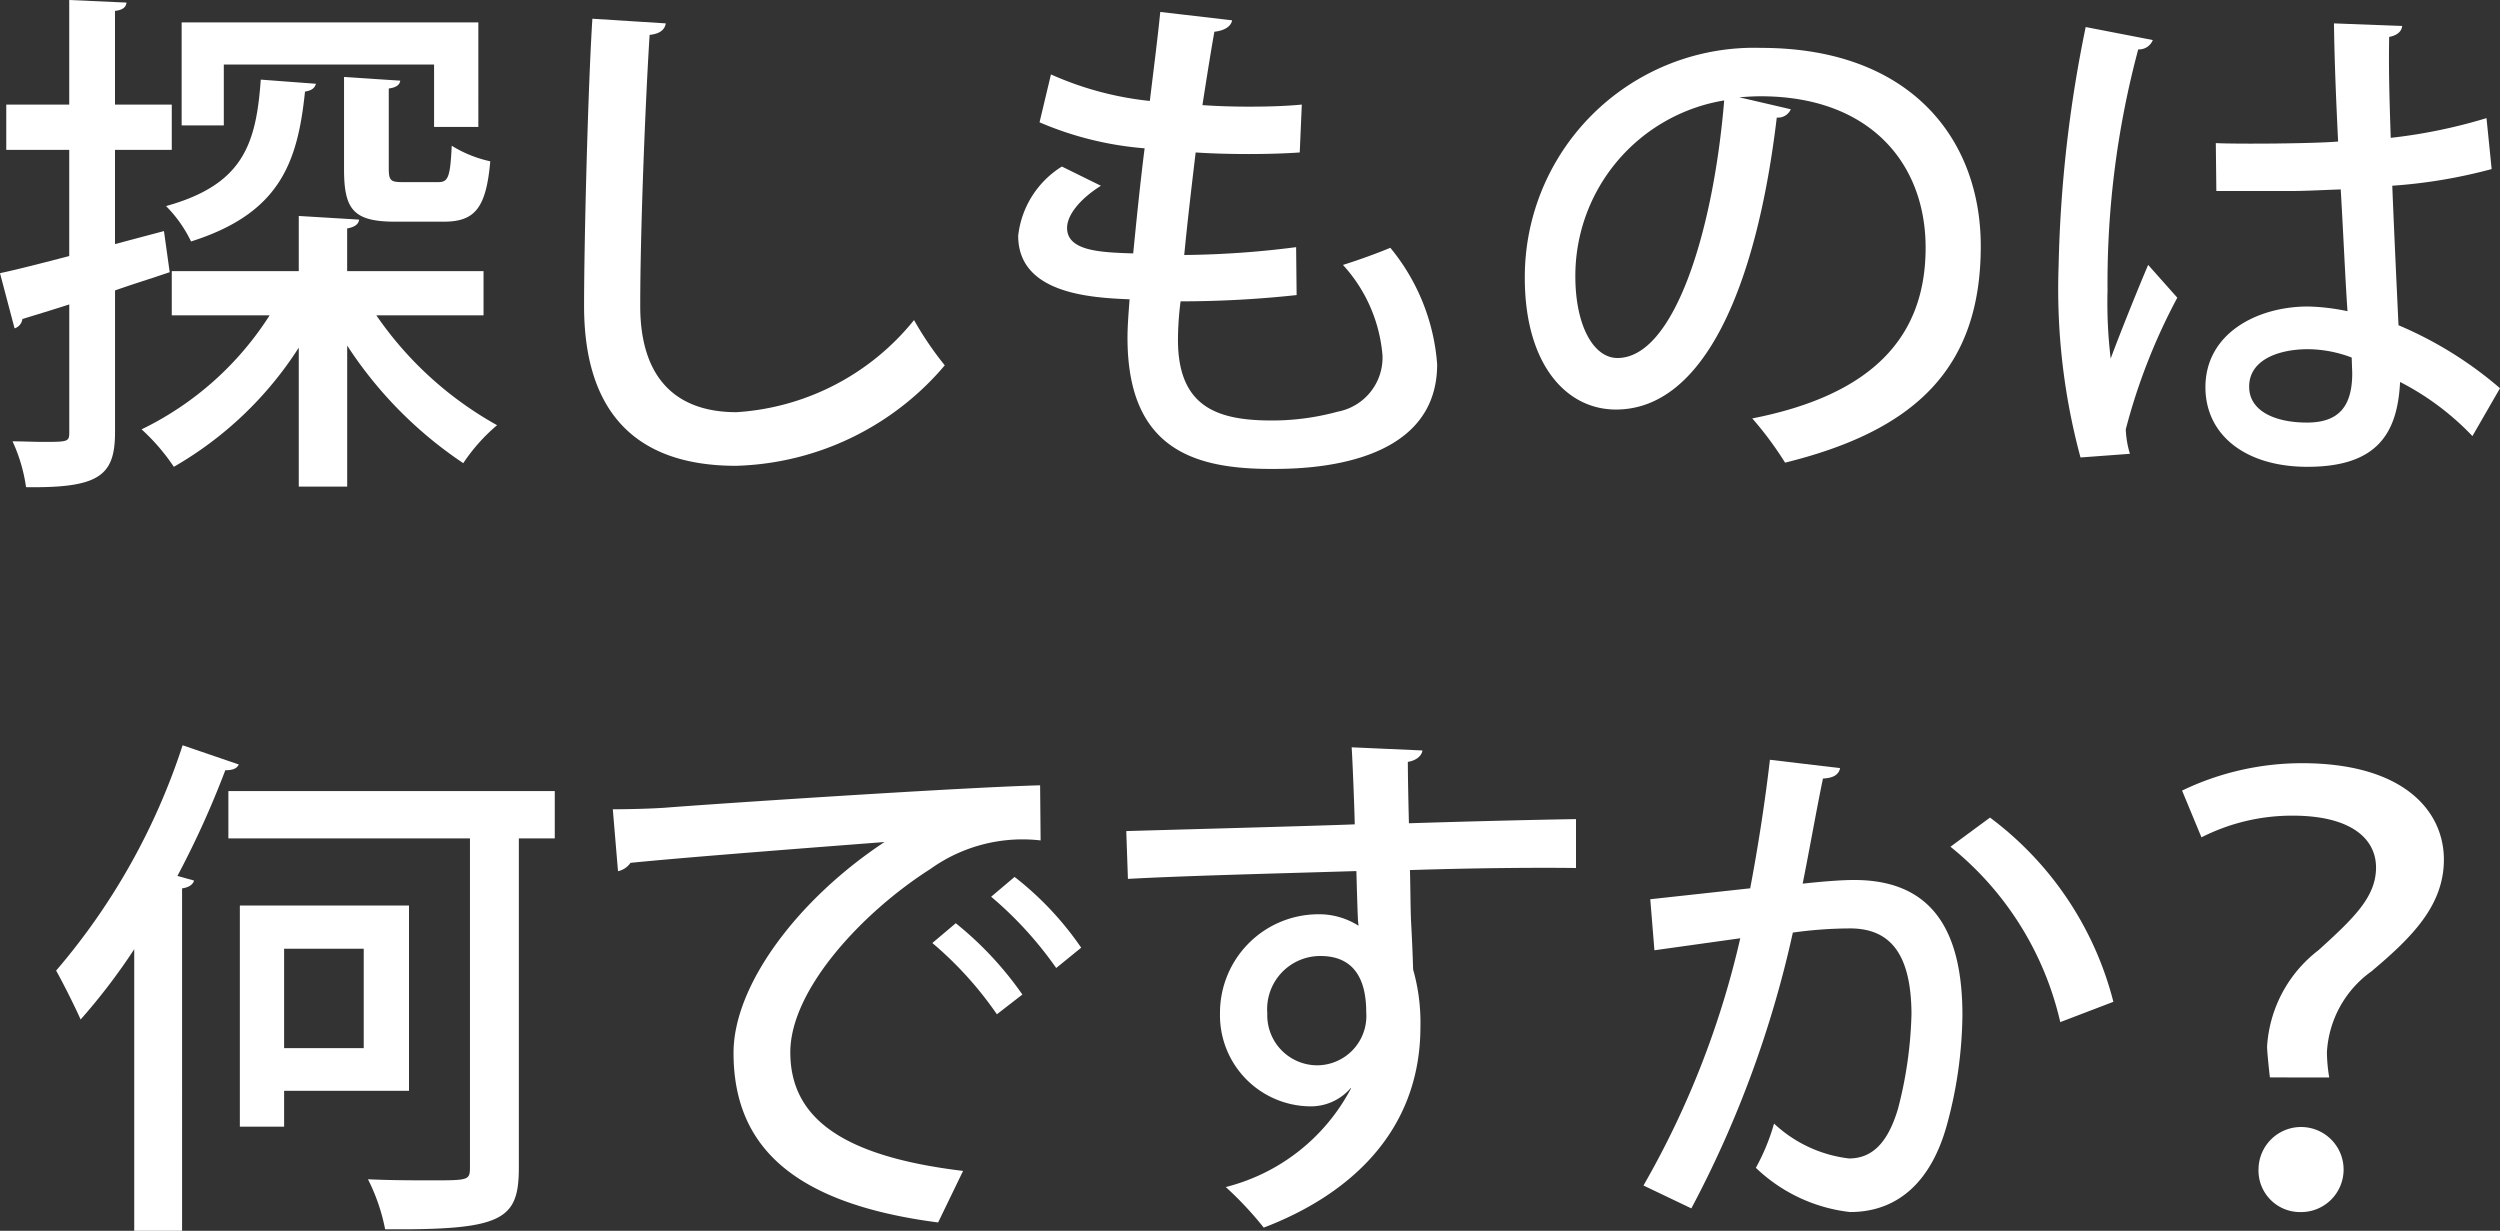 <svg xmlns="http://www.w3.org/2000/svg" width="65" height="32" viewBox="0 0 65 32"><rect x="0" y="0" width="65" height="32" fill="#333333" stroke="none"/><title>button_text</title><g id="0def9894-fac6-4a7a-807c-aba19ecfcc9a" data-name="button"><path d="M4.263,6.008l.149,1.069c-.474.162-.961.311-1.421.474v3.68c0,1.137-.405,1.462-2.314,1.435a4.223,4.223,0,0,0-.351-1.191c.284,0,.555.014.771.014.663,0,.704,0,.704-.243V7.915c-.461.149-.866.271-1.219.379A.294.294,0,0,1,.379,8.538L0,7.103c.501-.108,1.124-.27,1.8-.446V3.897H.163V2.719H1.8V0L3.289.067c-.014.122-.095.19-.299.217V2.719H4.466V3.897H2.99V6.346Zm8.309,2.191H9.785a9.27,9.27,0,0,0,3.139,2.856,4.684,4.684,0,0,0-.879.987,10.662,10.662,0,0,1-3.018-3.057v3.667H7.768V9.039a9.436,9.436,0,0,1-3.248,3.098,5.273,5.273,0,0,0-.839-.974A8.163,8.163,0,0,0,7.01,8.199H4.466V7.049H7.768V5.615l1.569.095c-.013.109-.095.19-.311.23V7.049h3.546ZM8.214,2.178c-.028.108-.108.176-.284.203-.19,1.841-.649,3.166-2.963,3.897a3.355,3.355,0,0,0-.65-.92C6.306,4.804,6.659,3.775,6.78,2.07ZM5.819,1.678V3.261H4.723V.582h7.714V3.301H11.286V1.678Zm3.126.324,1.462.095c-.014.095-.082.176-.299.204V4.384c0,.311.055.351.353.351h.933c.257,0,.312-.121.351-.946a3.184,3.184,0,0,0,1.002.405c-.108,1.245-.419,1.57-1.218,1.57H10.285c-1.096,0-1.34-.312-1.34-1.367Z" style="fill:#fff"/><path d="M17.31.608c-.026.163-.149.271-.42.299-.108,1.704-.244,5.06-.244,7.049,0,1.881.934,2.761,2.503,2.761A6.449,6.449,0,0,0,23.765,8.322a8.587,8.587,0,0,0,.799,1.177,7.374,7.374,0,0,1-5.427,2.612c-2.747,0-3.951-1.544-3.951-4.155,0-1.758.108-5.818.216-7.469Z" style="fill:#fff"/><path d="M33.712,7.672a28.143,28.143,0,0,1-3.017.163,8.023,8.023,0,0,0-.068,1c0,1.773,1.056,2.098,2.449,2.098a6.488,6.488,0,0,0,1.706-.23A1.431,1.431,0,0,0,35.945,9.242a3.962,3.962,0,0,0-1.028-2.354c.351-.108.92-.312,1.231-.446a5.377,5.377,0,0,1,1.218,3.031c0,2.719-3.531,2.719-4.316,2.719-2.003,0-3.735-.515-3.735-3.41,0-.311.028-.649.054-1-.987-.041-2.896-.136-2.896-1.652A2.434,2.434,0,0,1,27.609,4.33l1.015.5c-.541.338-.88.758-.88,1.096,0,.609.894.636,1.719.663.082-.825.176-1.773.297-2.733A8.638,8.638,0,0,1,27.028,3.18l.297-1.245a8.415,8.415,0,0,0,2.571.69c.095-.798.203-1.623.271-2.314l1.868.217c-.028.162-.204.27-.461.297-.095.528-.203,1.217-.311,1.908.365.026.785.04,1.204.04.473,0,.961-.013,1.38-.054l-.054,1.245c-.392.028-.866.041-1.34.041s-.947-.013-1.366-.041c-.108.907-.217,1.827-.297,2.666a24.201,24.201,0,0,0,2.909-.204Z" style="fill:#fff"/><path d="M46.561,2.841a.364.364,0,0,1-.365.216c-.528,4.439-1.908,7.591-4.182,7.591-1.313,0-2.369-1.204-2.369-3.423a5.961,5.961,0,0,1,6.144-5.98c3.884,0,5.711,2.368,5.711,5.155,0,3.206-1.745,4.804-5.088,5.629a8.886,8.886,0,0,0-.853-1.15c3.1-.609,4.507-2.098,4.507-4.438,0-2.206-1.461-3.938-4.29-3.938-.19,0-.366.013-.555.026ZM44.829,2.611a4.623,4.623,0,0,0-3.87,4.573c0,1.286.474,2.124,1.095,2.124C43.517,9.309,44.545,6.049,44.829,2.611Z" style="fill:#fff"/><path d="M54.093,11.894A16.792,16.792,0,0,1,53.524,6.915,33.972,33.972,0,0,1,54.228.703l1.745.338a.386.386,0,0,1-.379.243,23.461,23.461,0,0,0-.798,6.266,12.196,12.196,0,0,0,.082,1.773c.244-.663.731-1.867.974-2.436l.758.853a15.541,15.541,0,0,0-1.34,3.423,2.51,2.51,0,0,0,.108.636Zm3.518-8.173c.582.028,2.559.013,3.18-.041-.054-1.109-.094-2.07-.108-3.072l1.773.068c-.013.136-.121.243-.338.284-.013.771,0,1.42.041,2.624a13.786,13.786,0,0,0,2.49-.513l.134,1.325a13.498,13.498,0,0,1-2.584.433c.054,1.353.121,2.747.162,3.627A10.001,10.001,0,0,1,65,10.094l-.717,1.244a7.006,7.006,0,0,0-1.881-1.407c-.067,1.353-.609,2.206-2.409,2.206-1.624,0-2.652-.838-2.652-2.07,0-1.394,1.34-2.098,2.665-2.098a5.515,5.515,0,0,1,1.029.122c-.055-.771-.109-2.029-.176-3.166-.407.013-.92.041-1.258.041H57.625Zm3.533,5.575a3.261,3.261,0,0,0-1.137-.217c-.731,0-1.529.258-1.529.975,0,.636.677.933,1.503.933.839,0,1.177-.433,1.177-1.286Z" style="fill:#fff"/><path d="M3.49,24.68a15.948,15.948,0,0,1-1.394,1.827c-.136-.311-.461-.961-.637-1.271a17.151,17.151,0,0,0,3.289-5.859l1.461.5c-.054.109-.162.149-.351.149a23.868,23.868,0,0,1-1.245,2.748l.433.121c-.028.095-.122.176-.312.203V32h-1.244Zm10.934-4.113v1.231h-.934v8.552c0,1.366-.405,1.637-3.477,1.61a4.941,4.941,0,0,0-.446-1.299c.609.028,1.204.028,1.637.028.987,0,1.015,0,1.015-.351V21.798H5.938V20.567ZM10.634,28.361H7.387v.933H6.236V23.544H10.634ZM9.457,24.667H7.387v2.585h2.07Z" style="fill:#fff"/><path d="M15.933,21.041c.405,0,.987-.014,1.366-.041,1.381-.109,7.713-.528,9.744-.582l.013,1.433a4.11,4.11,0,0,0-2.869.745c-1.745,1.109-3.639,3.126-3.639,4.763,0,1.704,1.34,2.706,4.492,3.085l-.649,1.34c-3.858-.501-5.319-2.044-5.319-4.411,0-1.773,1.691-4.005,3.925-5.48-1.583.122-5.129.392-6.605.541a.521.521,0,0,1-.324.217Zm8.917,2.963a8.91,8.91,0,0,1,1.732,1.854l-.663.513a9.402,9.402,0,0,0-1.678-1.853Zm1.529-1.204a8.179,8.179,0,0,1,1.732,1.84l-.65.528a9.684,9.684,0,0,0-1.691-1.853Z" style="fill:#fff"/><path d="M29.283,21.608c.853-.026,5.007-.136,5.94-.175,0-.19-.054-1.637-.08-2.003l1.84.082c-.013.121-.136.257-.379.297,0,.351.013,1.002.028,1.596,1.718-.054,3.477-.095,4.344-.108v1.271c-1.042-.013-2.652,0-4.317.054.013.501.013.988.028,1.327.026.474.041.825.054,1.258a5.03,5.03,0,0,1,.19,1.488c0,2.774-1.908,4.397-4.074,5.223a8.976,8.976,0,0,0-.987-1.055,5.082,5.082,0,0,0,3.26-2.572h-.013a1.366,1.366,0,0,1-1.056.474,2.368,2.368,0,0,1-2.341-2.422,2.562,2.562,0,0,1,2.531-2.572,1.916,1.916,0,0,1,1.069.297c0-.054-.013-.108-.013-.149-.013-.257-.028-.798-.041-1.271-2.232.067-4.452.122-5.94.203Zm6.239,4.709c0-.974-.407-1.461-1.191-1.461A1.381,1.381,0,0,0,32.95,26.345a1.301,1.301,0,0,0,1.286,1.353A1.283,1.283,0,0,0,35.522,26.317Z" style="fill:#fff"/><path d="M47.843,19.971c-.041.19-.203.258-.446.271-.149.704-.366,1.935-.528,2.733.487-.054,1.002-.095,1.312-.095,2.152-.014,2.842,1.448,2.842,3.518a11.183,11.183,0,0,1-.405,2.855c-.42,1.516-1.312,2.26-2.517,2.26a4.222,4.222,0,0,1-2.449-1.15,5.367,5.367,0,0,0,.473-1.15,3.44,3.44,0,0,0,1.949.907c.649,0,1.028-.474,1.272-1.285a10.675,10.675,0,0,0,.353-2.49c-.014-1.435-.474-2.219-1.624-2.206a10.959,10.959,0,0,0-1.461.108,28.146,28.146,0,0,1-2.639,7.171l-1.245-.595a23.284,23.284,0,0,0,2.517-6.428l-2.232.312-.108-1.327,2.598-.284c.188-.987.378-2.178.513-3.342Zm5.724,6.604a8.196,8.196,0,0,0-2.855-4.56l1.028-.758a8.63,8.63,0,0,1,3.208,4.79Z" style="fill:#fff"/><path d="M59.018,28.013c-.014-.104-.074-.666-.074-.801a3.418,3.418,0,0,1,1.334-2.505c.935-.845,1.499-1.395,1.499-2.15,0-.772-.682-1.35-2.165-1.35a5.195,5.195,0,0,0-2.374.564l-.504-1.216a7.195,7.195,0,0,1,3.114-.712c2.654,0,3.693,1.246,3.693,2.507,0,1.201-.845,2.032-1.884,2.906a2.77,2.77,0,0,0-1.157,2.106,4.208,4.208,0,0,0,.06.652Zm-.296,2.373a1.106,1.106,0,1,1,1.082,1.128A1.08,1.08,0,0,1,58.722,30.385Z" style="fill:#fff"/></g></svg>